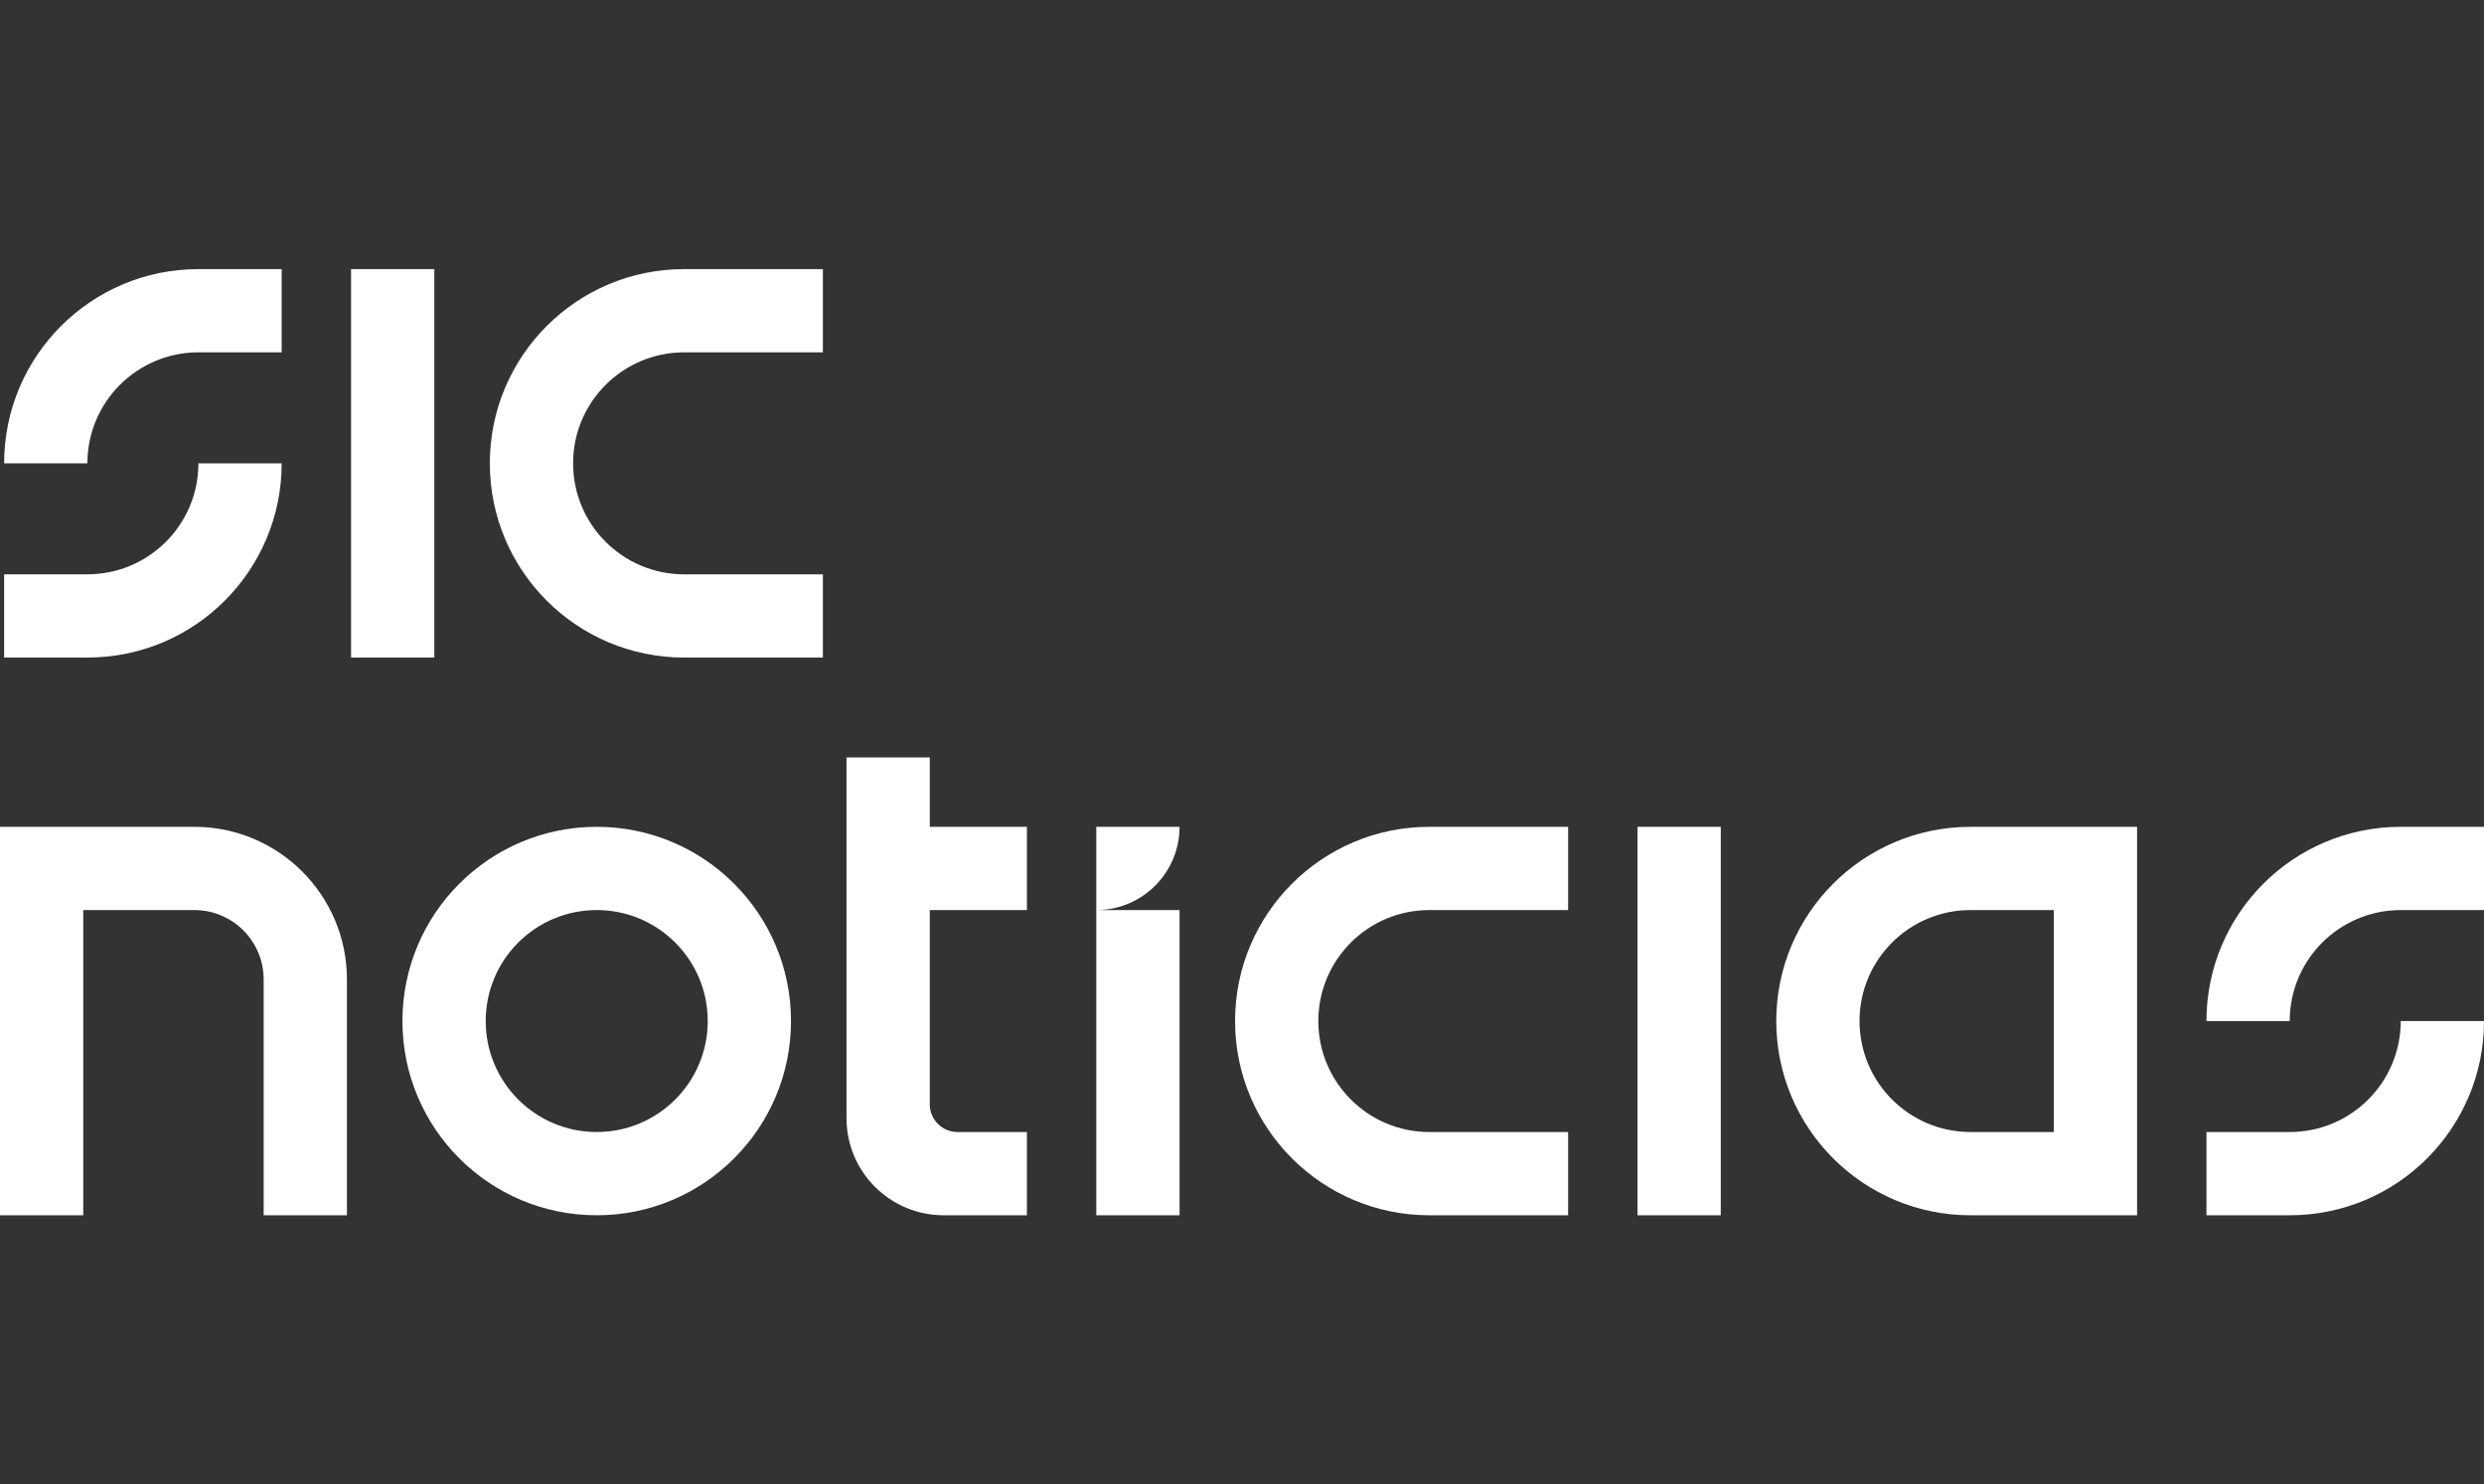 <svg xmlns="http://www.w3.org/2000/svg" xmlns:xlink="http://www.w3.org/1999/xlink" id="Layer_1" x="0px" y="0px" viewBox="0 0 283.674 169.567" xml:space="preserve"><rect x="0" y="0" width="283.674" height="169.567" fill="#333333" stroke="none"/><g>	<rect x="40.091" y="30.742" fill="#FFFFFF" width="9.509" height="44.374"></rect>	<rect x="187.003" y="94.452" fill="#FFFFFF" width="9.509" height="44.374"></rect>	<path fill="#FFFFFF" d="M78.126,40.251h15.848v-9.509h-15.848c-12.253,0-22.187,9.933-22.187,22.187  s9.933,22.187,22.187,22.187h15.848v-9.509h-15.848c-7.002,0-12.678-5.676-12.678-12.678  S71.124,40.251,78.126,40.251z"></path>	<path fill="#FFFFFF" d="M163.232,103.96h15.848v-9.509h-15.848c-12.253,0-22.187,9.933-22.187,22.187  c0,12.253,9.933,22.187,22.187,22.187h15.848v-9.509h-15.848c-7.002,0-12.678-5.676-12.678-12.678  C150.554,109.636,156.23,103.96,163.232,103.96z"></path>	<path fill="#FFFFFF" d="M32.167,30.742v9.509h-9.509l-0-0v0  c-7.002,0-12.678,5.676-12.678,12.678H0.472c0-12.253,9.933-22.187,22.187-22.187v0l0-0  H32.167z M22.659,52.929c0,7.002-5.676,12.678-12.678,12.678v0l-0-0H0.472v9.509h9.509  l0-0v0c12.253,0,22.187-9.933,22.187-22.187H22.659z"></path>	<path fill="#FFFFFF" d="M283.674,94.452v9.509h-9.509l-0-0v0  c-7.002,0-12.678,5.676-12.678,12.678h-9.509c0-12.253,9.933-22.187,22.187-22.187v0l0-0  H283.674z M274.166,116.638c0,7.002-5.676,12.678-12.678,12.678v0l-0-0h-9.509v9.509  h9.509l0-0v0c12.253,0,22.187-9.933,22.187-22.187H274.166z"></path>	<path fill="#FFFFFF" d="M234.546,94.452h-9.509c-12.253,0-22.187,9.933-22.187,22.187  c0,12.253,9.933,22.187,22.187,22.187h9.509h9.509v-9.509v-25.356v-9.509H234.546z M234.546,129.316  h-9.509c-7.002,0-12.678-5.676-12.678-12.678c0-7.002,5.676-12.678,12.678-12.678h9.509V129.316z"></path>	<path fill="#FFFFFF" d="M134.706,103.96v34.865h-9.509v-34.865H134.706z M125.197,103.96  c5.251,0,9.509-4.257,9.509-9.509h-9.509V103.96z"></path>	<path fill="#FFFFFF" d="M106.18,116.764v-12.804h11.093v-9.509h-11.093v-7.924H96.671v7.924h-0v9.509h0  v23.769c0,0.001-0,0.001-0,0.002c0,6.127,4.967,11.093,11.093,11.093h9.509v-9.509h-0.832  h-7.092c-1.75,0-3.169-1.418-3.169-3.169v-0.002V116.764z"></path>	<path fill="#FFFFFF" d="M22.187,94.451H9.509H0v44.373h9.509v-34.865h12.678  c4.376,0,7.924,3.548,7.924,7.924v26.941l9.509-0v-26.941  C39.619,102.256,31.814,94.451,22.187,94.451z"></path>	<path fill="#FFFFFF" d="M90.332,116.638c0,12.253-9.933,22.187-22.187,22.187s-22.187-9.933-22.187-22.187  s9.933-22.187,22.187-22.187S90.332,104.385,90.332,116.638z M68.146,103.96  c-7.002,0-12.678,5.676-12.678,12.678c0,7.002,5.676,12.678,12.678,12.678s12.678-5.676,12.678-12.678  C80.824,109.636,75.147,103.96,68.146,103.96z"></path></g></svg>